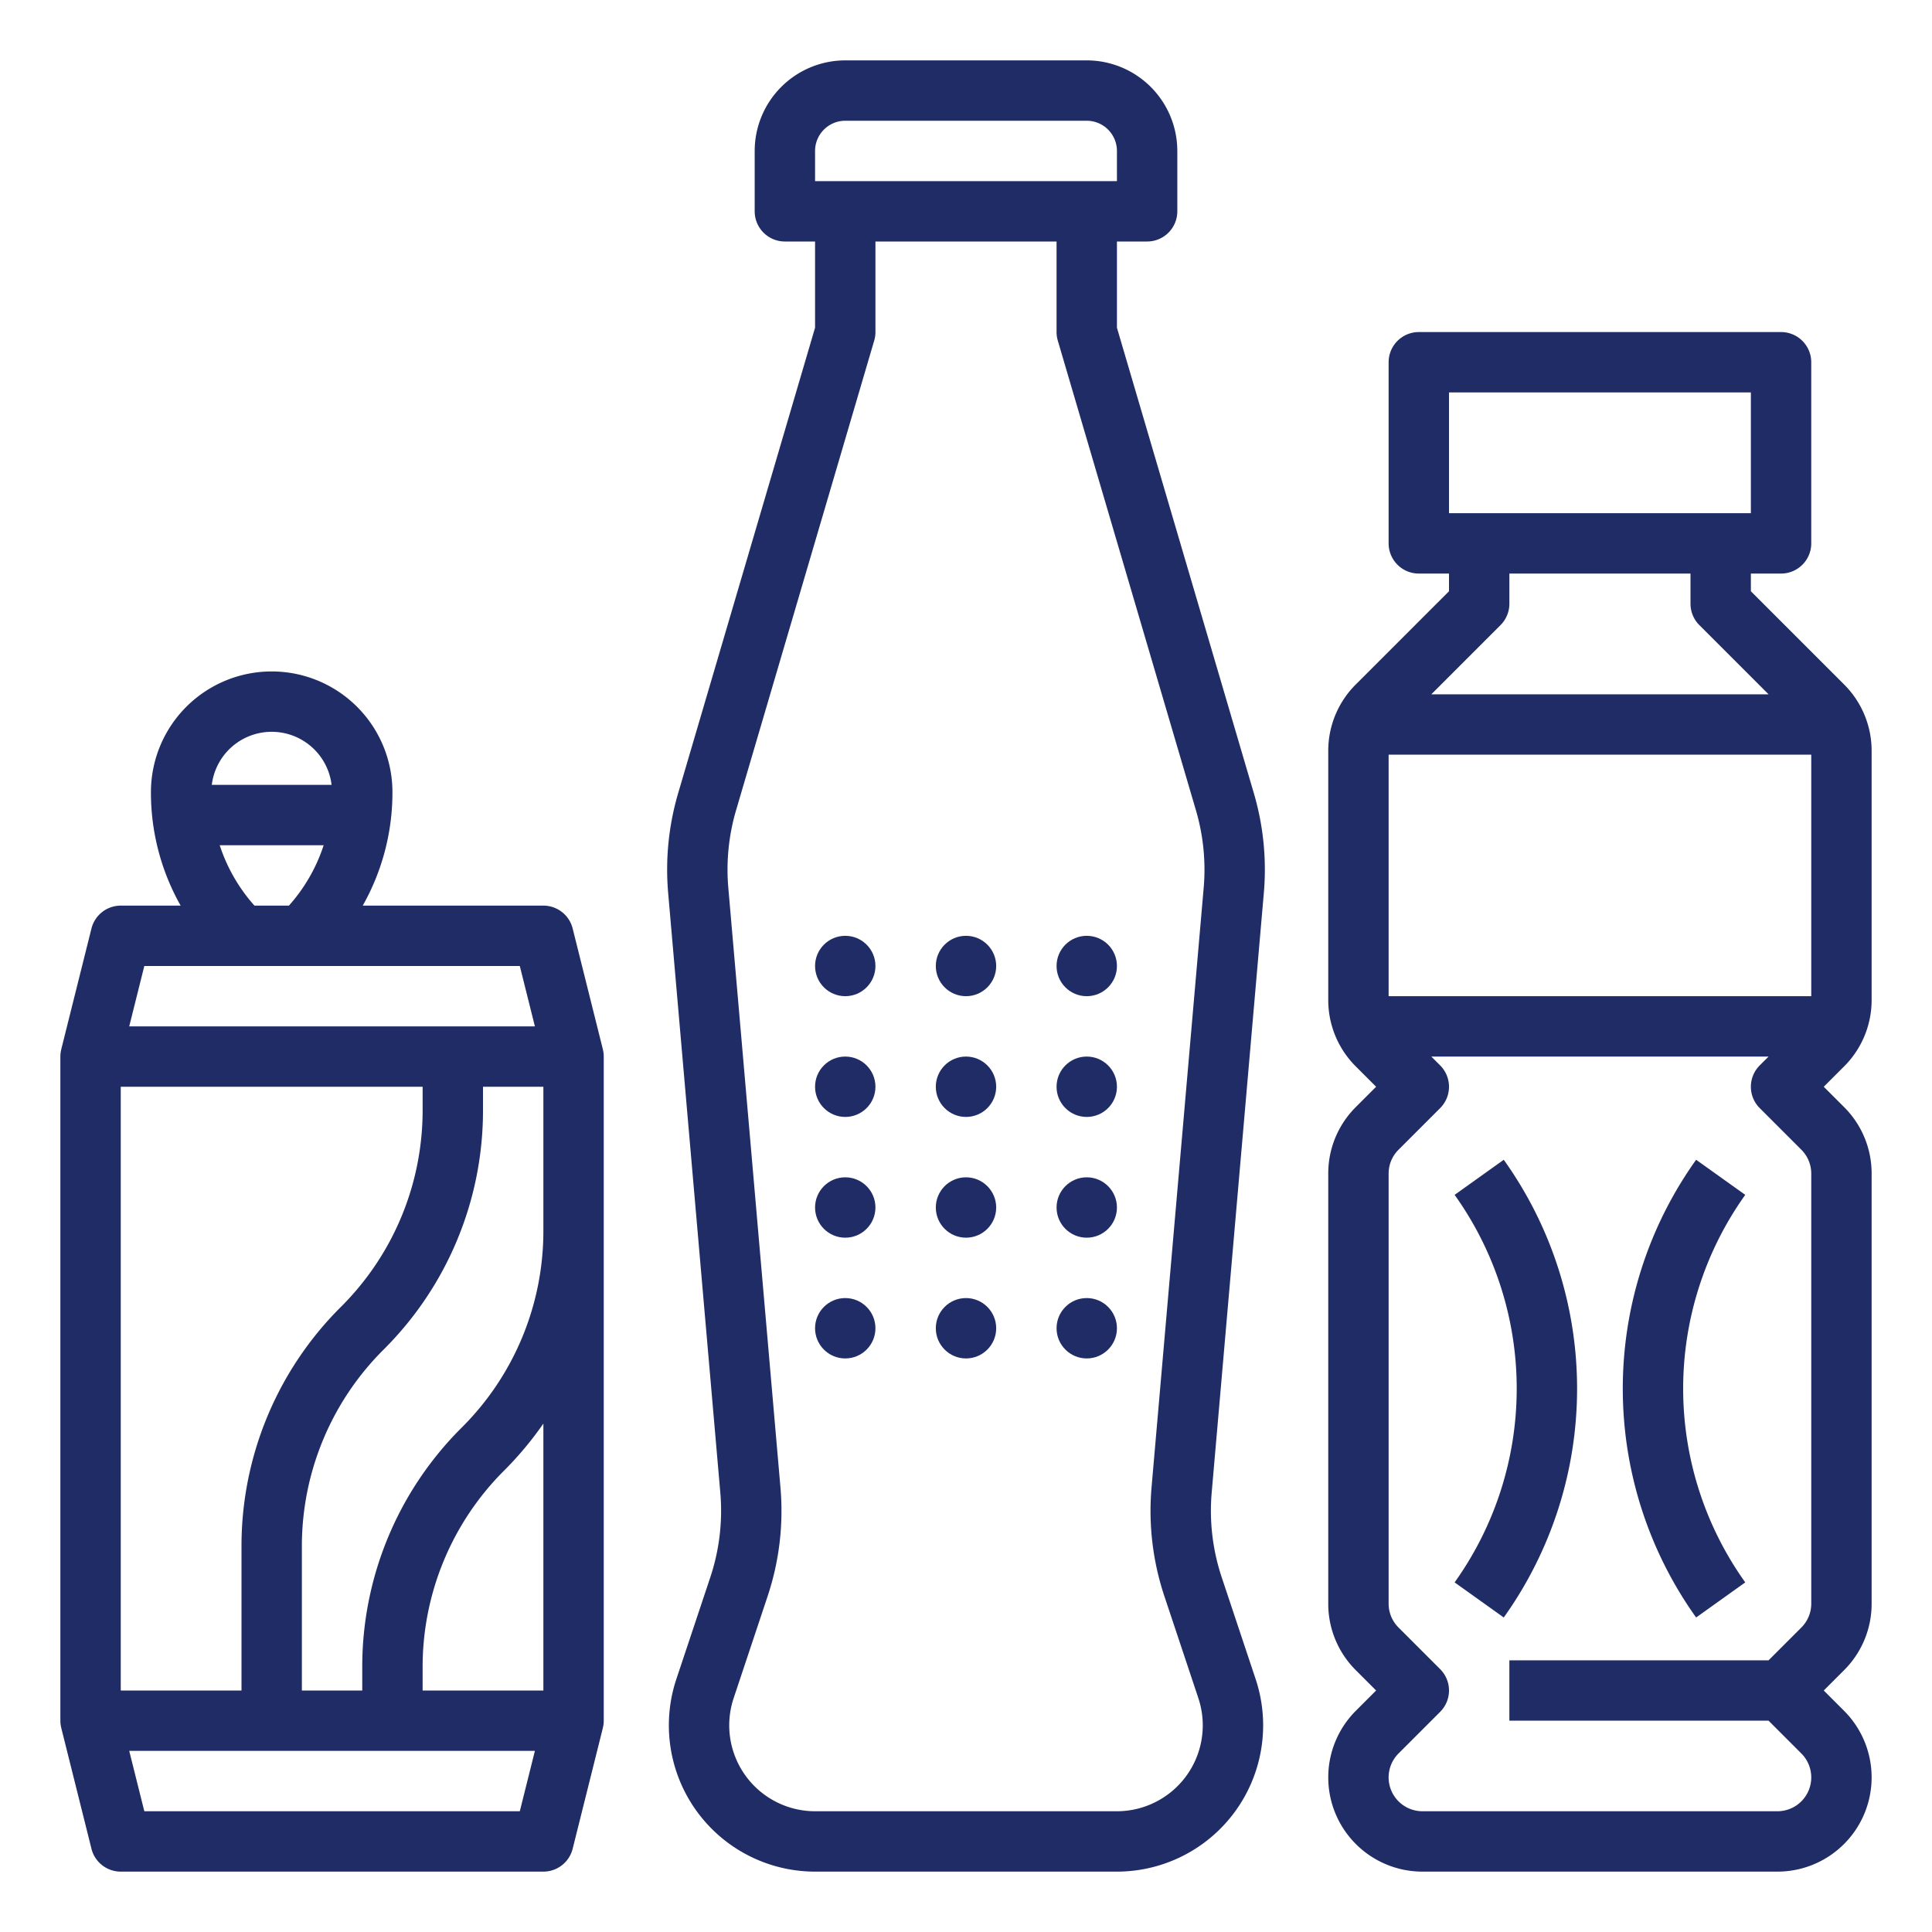 <svg xmlns="http://www.w3.org/2000/svg" version="1.1" xmlns:xlink="http://www.w3.org/1999/xlink" width="512" height="512" x="0" y="0" viewBox="0 0 512 512" style="enable-background:new 0 0 512 512" xml:space="preserve" class=""><g><g data-name="Out line"><path d="M334.924 236.717a71.697 71.697 0 0 0-2.655-26.553L296 86.848V64h8a8 8 0 0 0 8-8V40a24.027 24.027 0 0 0-24-24h-64a24.027 24.027 0 0 0-24 24v16a8 8 0 0 0 8 8h8v22.848l-36.269 123.315a71.7 71.7 0 0 0-2.655 26.554l13.806 158.77a55.69 55.69 0 0 1-2.663 22.56l-8.975 26.923a38.77 38.77 0 0 0 36.78 51.03h79.952a38.77 38.77 0 0 0 36.78-51.03l-8.975-26.924a55.692 55.692 0 0 1-2.663-22.56ZM216 40a8.01 8.01 0 0 1 8-8h64a8.01 8.01 0 0 1 8 8v8h-80Zm102.985 195.331-13.806 158.77a71.579 71.579 0 0 0 3.424 29.005l8.974 26.923A22.77 22.77 0 0 1 295.976 480h-79.952a22.77 22.77 0 0 1-21.601-29.97l8.974-26.924a71.577 71.577 0 0 0 3.424-29.005l-13.806-158.77a55.773 55.773 0 0 1 2.066-20.653l36.594-124.42A7.991 7.991 0 0 0 232 88V64h48v24a7.991 7.991 0 0 0 .325 2.257L316.92 214.68a55.769 55.769 0 0 1 2.066 20.652Z" fill="#202c65" opacity="1" data-original="#000000" class=""></path><circle cx="224" cy="256" r="8" fill="#202c65" opacity="1" data-original="#000000" class=""></circle><circle cx="224" cy="288" r="8" fill="#202c65" opacity="1" data-original="#000000" class=""></circle><circle cx="224" cy="320" r="8" fill="#202c65" opacity="1" data-original="#000000" class=""></circle><circle cx="224" cy="352" r="8" fill="#202c65" opacity="1" data-original="#000000" class=""></circle><circle cx="256" cy="256" r="8" fill="#202c65" opacity="1" data-original="#000000" class=""></circle><circle cx="256" cy="288" r="8" fill="#202c65" opacity="1" data-original="#000000" class=""></circle><circle cx="256" cy="320" r="8" fill="#202c65" opacity="1" data-original="#000000" class=""></circle><circle cx="256" cy="352" r="8" fill="#202c65" opacity="1" data-original="#000000" class=""></circle><circle cx="288" cy="256" r="8" fill="#202c65" opacity="1" data-original="#000000" class=""></circle><circle cx="288" cy="288" r="8" fill="#202c65" opacity="1" data-original="#000000" class=""></circle><circle cx="288" cy="320" r="8" fill="#202c65" opacity="1" data-original="#000000" class=""></circle><circle cx="288" cy="352" r="8" fill="#202c65" opacity="1" data-original="#000000" class=""></circle><path d="M488.686 181.373 464 156.686V152h8a8 8 0 0 0 8-8V96a8 8 0 0 0-8-8h-96a8 8 0 0 0-8 8v48a8 8 0 0 0 8 8h8v4.686l-24.686 24.687A24.807 24.807 0 0 0 352 199.029v65.942a24.807 24.807 0 0 0 7.314 17.656l5.373 5.373-5.373 5.373A24.807 24.807 0 0 0 352 311.029v113.942a24.807 24.807 0 0 0 7.314 17.656l5.373 5.373-5.373 5.373A24.97 24.97 0 0 0 376.971 496h94.058a24.97 24.97 0 0 0 17.657-42.627L483.313 448l5.373-5.373A24.807 24.807 0 0 0 496 424.971V311.029a24.807 24.807 0 0 0-7.314-17.656L483.313 288l5.373-5.373A24.807 24.807 0 0 0 496 264.971v-65.942a24.807 24.807 0 0 0-7.314-17.656ZM368 264v-64h112v64Zm16-160h80v32h-80Zm13.657 61.657A7.999 7.999 0 0 0 400 160v-8h48v8a7.999 7.999 0 0 0 2.343 5.657L468.687 184h-89.373ZM480 424.97a8.912 8.912 0 0 1-2.627 6.343L468.687 440H400v16h68.687l8.686 8.686A8.97 8.97 0 0 1 471.029 480h-94.058a8.97 8.97 0 0 1-6.344-15.314l11.03-11.03a8 8 0 0 0 0-11.313l-11.03-11.03a8.912 8.912 0 0 1-2.627-6.342V311.029a8.912 8.912 0 0 1 2.627-6.343l11.03-11.03a8 8 0 0 0 0-11.313L379.313 280h89.373l-2.343 2.343a8 8 0 0 0 0 11.314l11.03 11.029a8.912 8.912 0 0 1 2.627 6.343Z" fill="#202c65" opacity="1" data-original="#000000" class=""></path><path d="M449.49 307.35a104.355 104.355 0 0 0 0 121.3l13.02-9.3a88.355 88.355 0 0 1 0-102.7Z" fill="#202c65" opacity="1" data-original="#000000" class=""></path><path d="M385.49 316.65a88.355 88.355 0 0 1 0 102.7l13.02 9.3a104.355 104.355 0 0 0 0-121.3ZM159.754 278.061l.007-.001-8-32A8 8 0 0 0 144 240H96.128A60.895 60.895 0 0 0 104 209.94a32 32 0 0 0-64 0A60.895 60.895 0 0 0 47.872 240H32a8 8 0 0 0-7.761 6.06l-8 32 .007.001A7.992 7.992 0 0 0 16 280v176a7.992 7.992 0 0 0 .246 1.939l-.007.001 8 32A8 8 0 0 0 32 496h112a8 8 0 0 0 7.761-6.06l8-32-.007-.001A7.992 7.992 0 0 0 160 456V280a7.992 7.992 0 0 0-.246-1.939Zm-76.44-79.434A15.87 15.87 0 0 1 87.871 208H56.129a15.987 15.987 0 0 1 27.185-9.373ZM58.229 224h27.542a44.918 44.918 0 0 1-9.204 16h-9.134a44.918 44.918 0 0 1-9.204-16Zm79.525 32 4 16H34.246l4-16ZM64 448H32V288h80v6.06a73.458 73.458 0 0 1-21.657 52.283A89.35 89.35 0 0 0 64 409.941Zm-25.754 32-4-16h107.508l-4 16ZM144 448h-32v-6.06a73.458 73.458 0 0 1 21.657-52.283A90.916 90.916 0 0 0 144 377.264Zm-21.657-69.657A89.35 89.35 0 0 0 96 441.941V448H80v-38.06a73.458 73.458 0 0 1 21.657-52.283A89.35 89.35 0 0 0 128 294.059V288h16v38.06a73.458 73.458 0 0 1-21.657 52.283Z" fill="#202c65" opacity="1" data-original="#000000" class=""></path></g></g></svg>